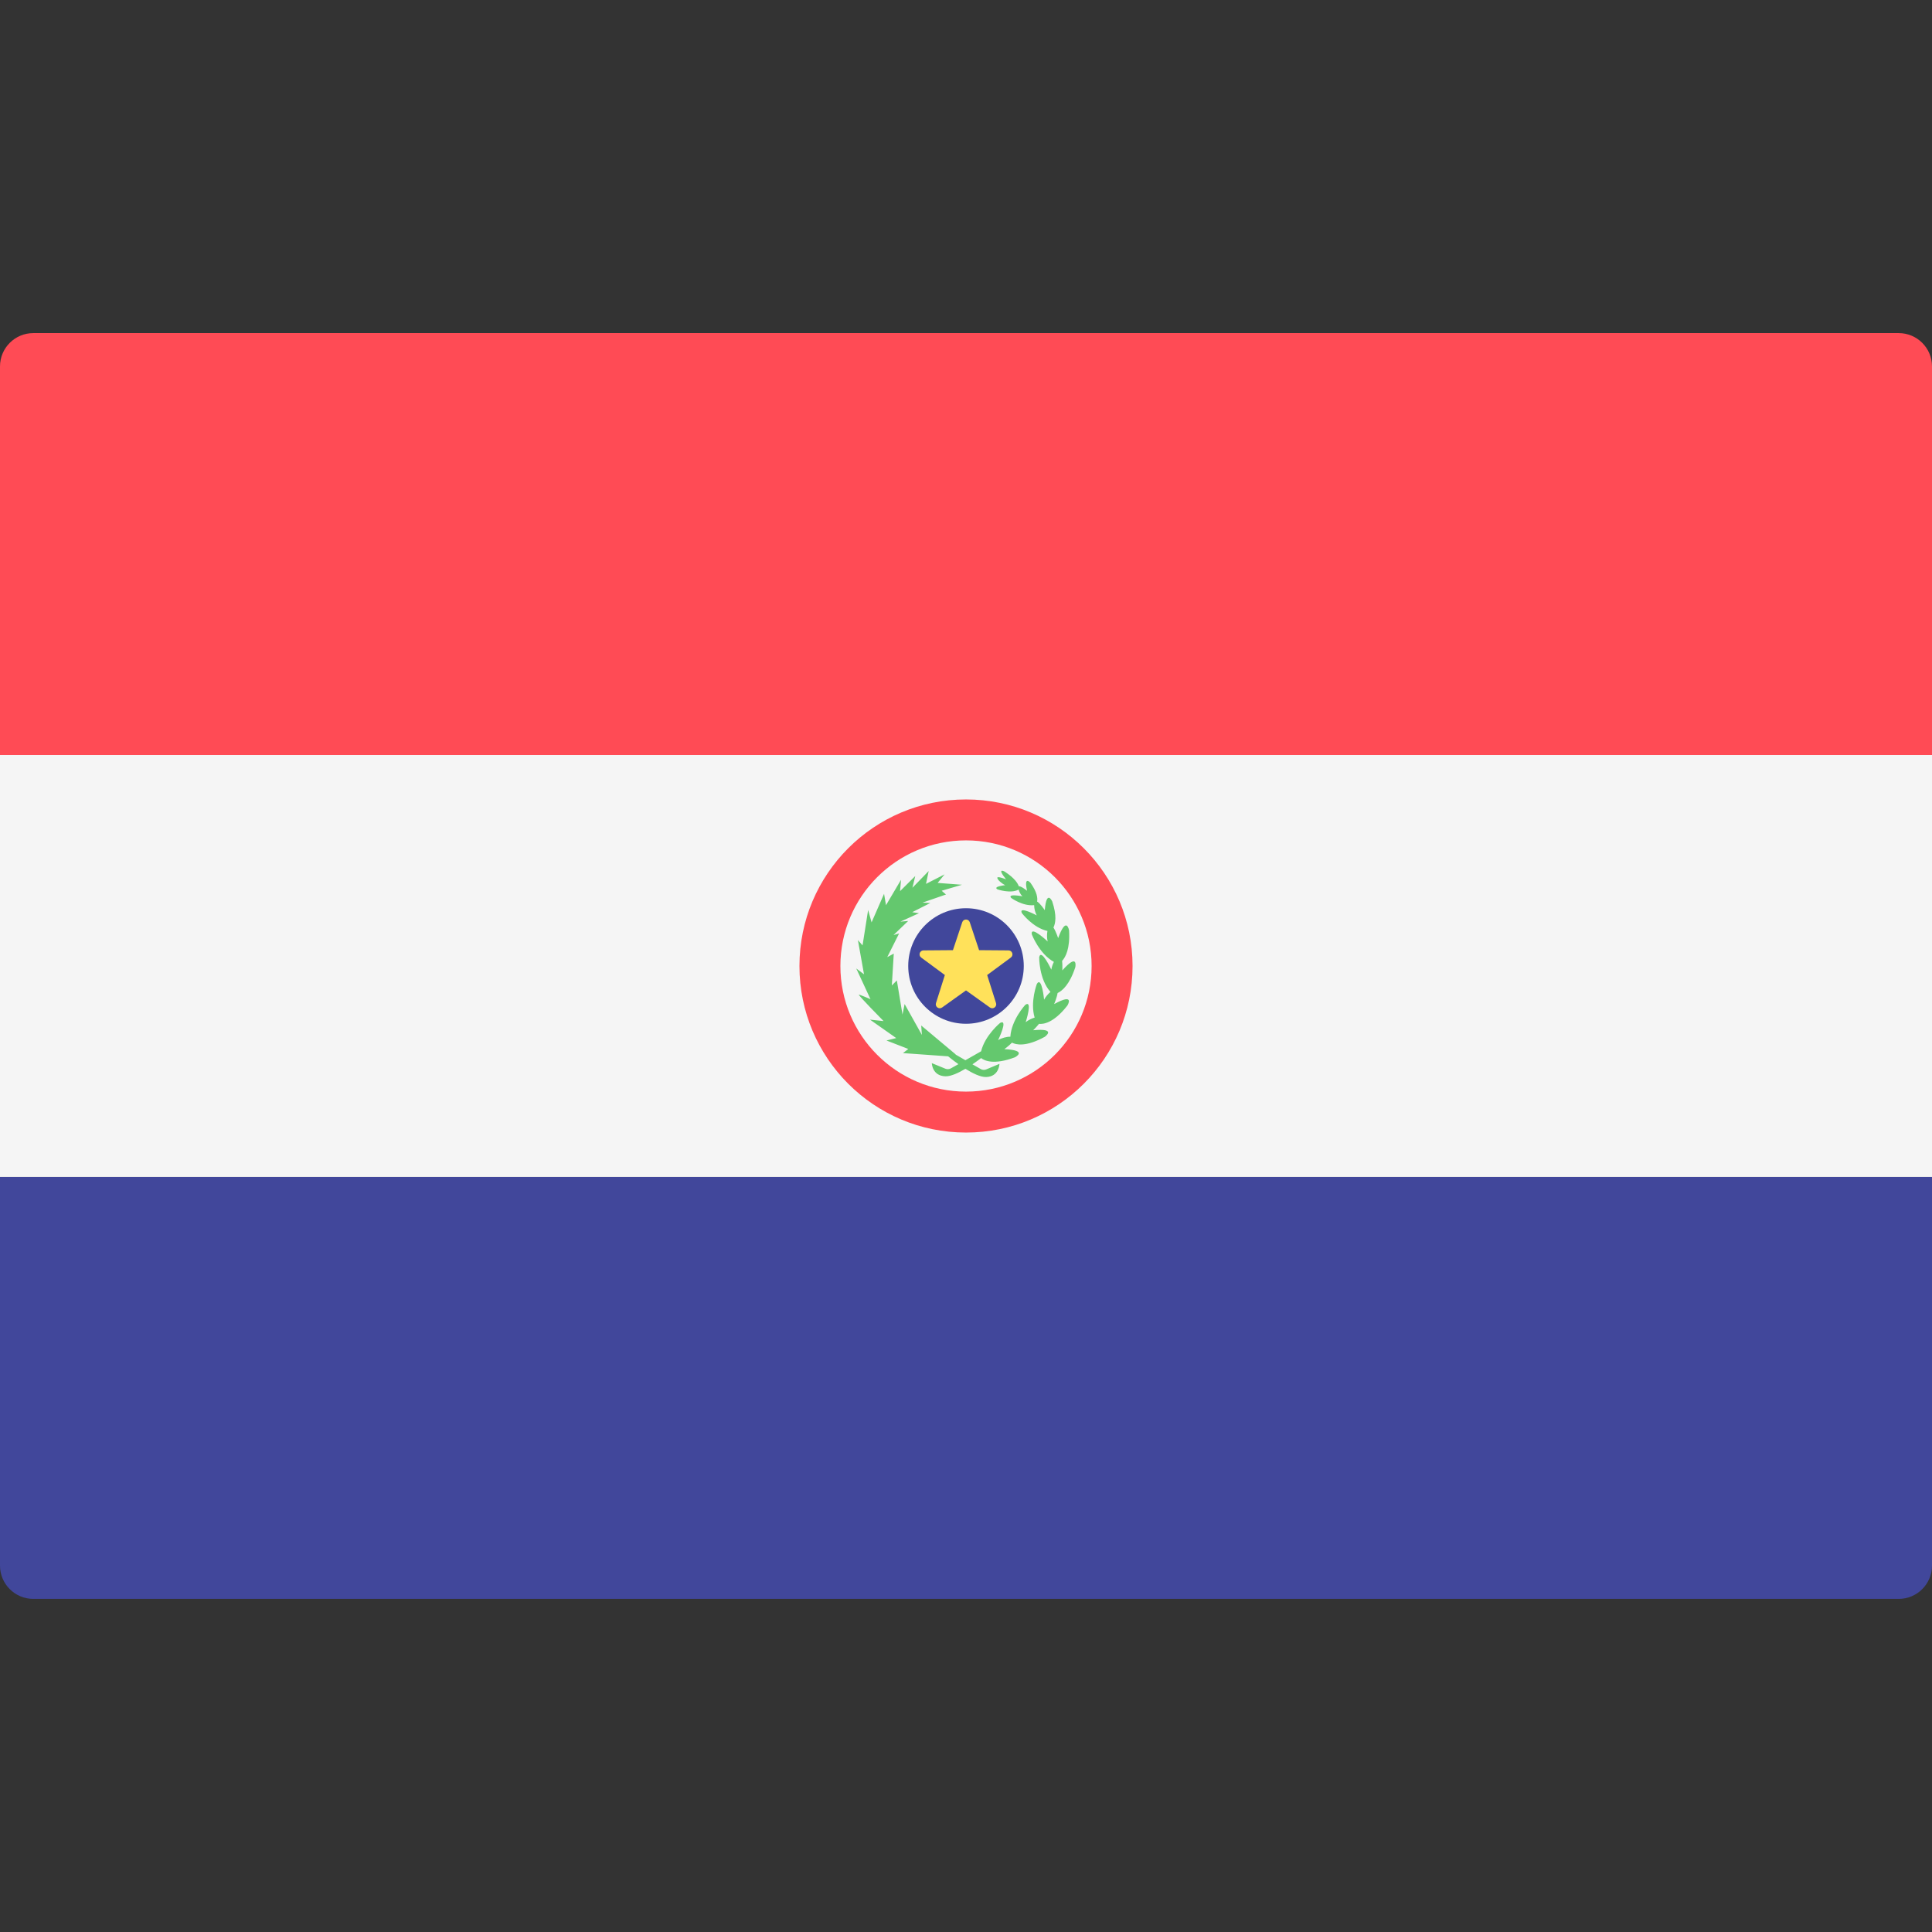 <?xml version="1.0" encoding="iso-8859-1"?>
<!-- Generator: Adobe Illustrator 19.0.0, SVG Export Plug-In . SVG Version: 6.00 Build 0)  -->
<svg version="1.1" id="Layer_1" xmlns="http://www.w3.org/2000/svg" xmlns:xlink="http://www.w3.org/1999/xlink" x="0px" y="0px"
	 viewBox="0 0 512 512" style="enable-background:new 0 0 512 512;" xml:space="preserve">
<rect x="0" y="0" width="512" height="512" fill="#333333" stroke="none"/>
<path style="fill:#FF4B55;" d="M512,200.092H0V97.103c0-4.875,3.953-8.828,8.828-8.828h494.345c4.875,0,8.828,3.953,8.828,8.828
	V200.092z"/>
<path style="fill:#41479B;" d="M503.172,423.724H8.828c-4.875,0-8.828-3.953-8.828-8.828V311.908h512v102.988
	C512,419.772,508.047,423.724,503.172,423.724z"/>
<rect y="200.088" style="fill:#F5F5F5;" width="512" height="111.812"/>
<path style="fill:#FF4B55;" d="M256,211.862c-24.376,0-44.138,19.761-44.138,44.138s19.762,44.138,44.138,44.138
	s44.138-19.761,44.138-44.138S280.376,211.862,256,211.862z M256,289.288c-18.383,0-33.288-14.903-33.288-33.288
	s14.904-33.288,33.288-33.288s33.288,14.904,33.288,33.288S274.383,289.288,256,289.288z"/>
<circle style="fill:#41479B;" cx="256" cy="256" r="15.31"/>
<path style="fill:#FFE15A;" d="M256.998,244.403l2.467,7.4l7.799,0.061c1.01,0.008,1.429,1.297,0.616,1.897l-6.274,4.633
	l2.353,7.436c0.305,0.963-0.791,1.759-1.613,1.172l-6.346-4.535l-6.346,4.535c-0.822,0.587-1.918-0.21-1.613-1.172l2.353-7.436
	l-6.274-4.633c-0.812-0.6-0.394-1.889,0.616-1.897l7.799-0.061l2.467-7.4C255.322,243.445,256.678,243.445,256.998,244.403z"/>
<path style="fill:#64C86E;" d="M284.96,256.356c0,0,0.875-4.046-3.43,0.809c0,0,0.063-1.382-0.059-2.521
	c0.947-1.025,2.121-3.267,1.845-8.052c0,0-0.675-4.084-2.891,2.013c0,0-0.605-1.799-1.248-2.795
	c0.534-1.108,0.947-3.125-0.334-6.947c0,0-1.497-3.27-1.963,2.348c0,0-1.229-1.838-2.028-2.29c0.154-0.906,0.033-2.462-1.775-4.981
	c0,0-1.804-2.02-0.893,2.126c0,0-1.651-1.337-2.179-1.18c-0.274-0.792-1.067-2.131-3.73-3.893c0,0-2.307-1.263,0.34,2.034
	c0,0-2.34-0.928-2.312-0.396c0.028,0.532,1.159,1.513,2.088,1.951c0,0-3.432,0.356-2.023,1.121c0,0,3.481,1.201,5.572,0.045
	c0.168,0.609,0.509,1.292,1.015,1.783c0,0-4.084-0.793-2.978,0.433c0,0,3.063,2.251,6.09,1.906
	c-0.014,0.834,0.238,1.911,0.681,2.718c0,0-4.87-2.603-3.947-0.616c0,0,2.912,3.895,6.786,4.74c-0.159,0.866-0.156,1.913,0.054,2.78
	c0,0-4.622-4.365-4.199-1.878c0,0,1.932,5.122,5.848,7.298c-0.319,0.65-0.58,1.377-0.676,2.056c0,0-2.692-5.761-3.213-3.292
	c0,0-0.089,5.754,2.983,9.195c-0.654,0.544-1.295,1.305-1.688,2.052c0,0-0.589-6.329-1.913-4.182c0,0-1.83,4.796-0.591,8.929
	c-0.819,0.242-1.711,0.689-2.371,1.224c0,0,1.953-6.051-0.11-4.599c0,0-3.674,3.975-3.955,8.447
	c-0.974-0.02-2.293,0.331-3.249,0.902c0,0,2.795-5.709,0.545-4.567c0,0-4.008,3.274-5.043,7.523
	c-0.948,0.541-2.558,1.46-4.167,2.372c-0.936-0.543-1.845-1.071-2.622-1.525l0.026-0.042l-9.111-7.638l0.181,2.498l-4.575-8.182
	l-0.565,2.784l-1.498-9.045l-1.329,1.335l0.514-8.438l-1.732,0.934l3.146-6.276l-1.478,0.417l3.887-3.726l-2.055,0.175l4.914-2.231
	l-1.796-0.276l4.797-2.429l-2.067-0.1l6.219-2.152l-1.139-0.996l5.383-1.588l-6.45-0.492l1.837-2.261l-4.921,2.518l0.706-3.404
	l-4.305,4.433l0.748-3.104l-4.029,4.009l0.26-3.026l-3.983,6.746l-0.514-3.019l-3.31,7.574l-0.911-3.3l-1.478,9.393l-1.233-1.398
	l1.621,9.06l-2.056-1.542l3.769,8.138c0,0-2.741-1.199-3.084-1.199c-0.343,0,6.553,7.004,6.553,7.004l-3.598-0.385l6.952,4.888
	l-2.583,0.638l5.783,2.248l-1.414,1.094l11.972,0.856c0,0,1.154,0.961,2.724,2.074c-0.829,0.468-1.558,0.875-2.009,1.122
	c-0.455,0.248-0.989,0.273-1.468,0.073c-1.137-0.477-2.781-1.149-3.574-1.466c0,0,0.077,3.403,3.62,3.488
	c1.455,0.033,3.439-0.893,5.284-1.988c1.889,1.178,3.974,2.217,5.48,2.181c3.466-0.085,3.542-3.488,3.542-3.488
	c-0.776,0.318-2.386,0.99-3.497,1.466c-0.469,0.2-0.991,0.175-1.436-0.073c-0.491-0.275-1.299-0.736-2.225-1.271
	c0.946-0.641,1.739-1.223,2.296-1.652c0.872,0.685,3.368,1.889,8.946-0.205c0,0,3.7-1.858-2.781-2.163c0,0,1.203-0.883,2.015-1.721
	c1.063,0.547,3.69,1.195,8.684-1.547c0,0,3.398-2.367-3.06-1.745c0,0,0.862-0.84,1.54-1.694c1.114,0.125,3.865-0.173,7.513-4.839
	c0,0,2.19-3.513-3.5-0.397c0,0,0.736-1.754,0.909-2.927C281.539,262.56,283.456,260.908,284.96,256.356z"/>
<g>
</g>
<g>
</g>
<g>
</g>
<g>
</g>
<g>
</g>
<g>
</g>
<g>
</g>
<g>
</g>
<g>
</g>
<g>
</g>
<g>
</g>
<g>
</g>
<g>
</g>
<g>
</g>
<g>
</g>
</svg>

